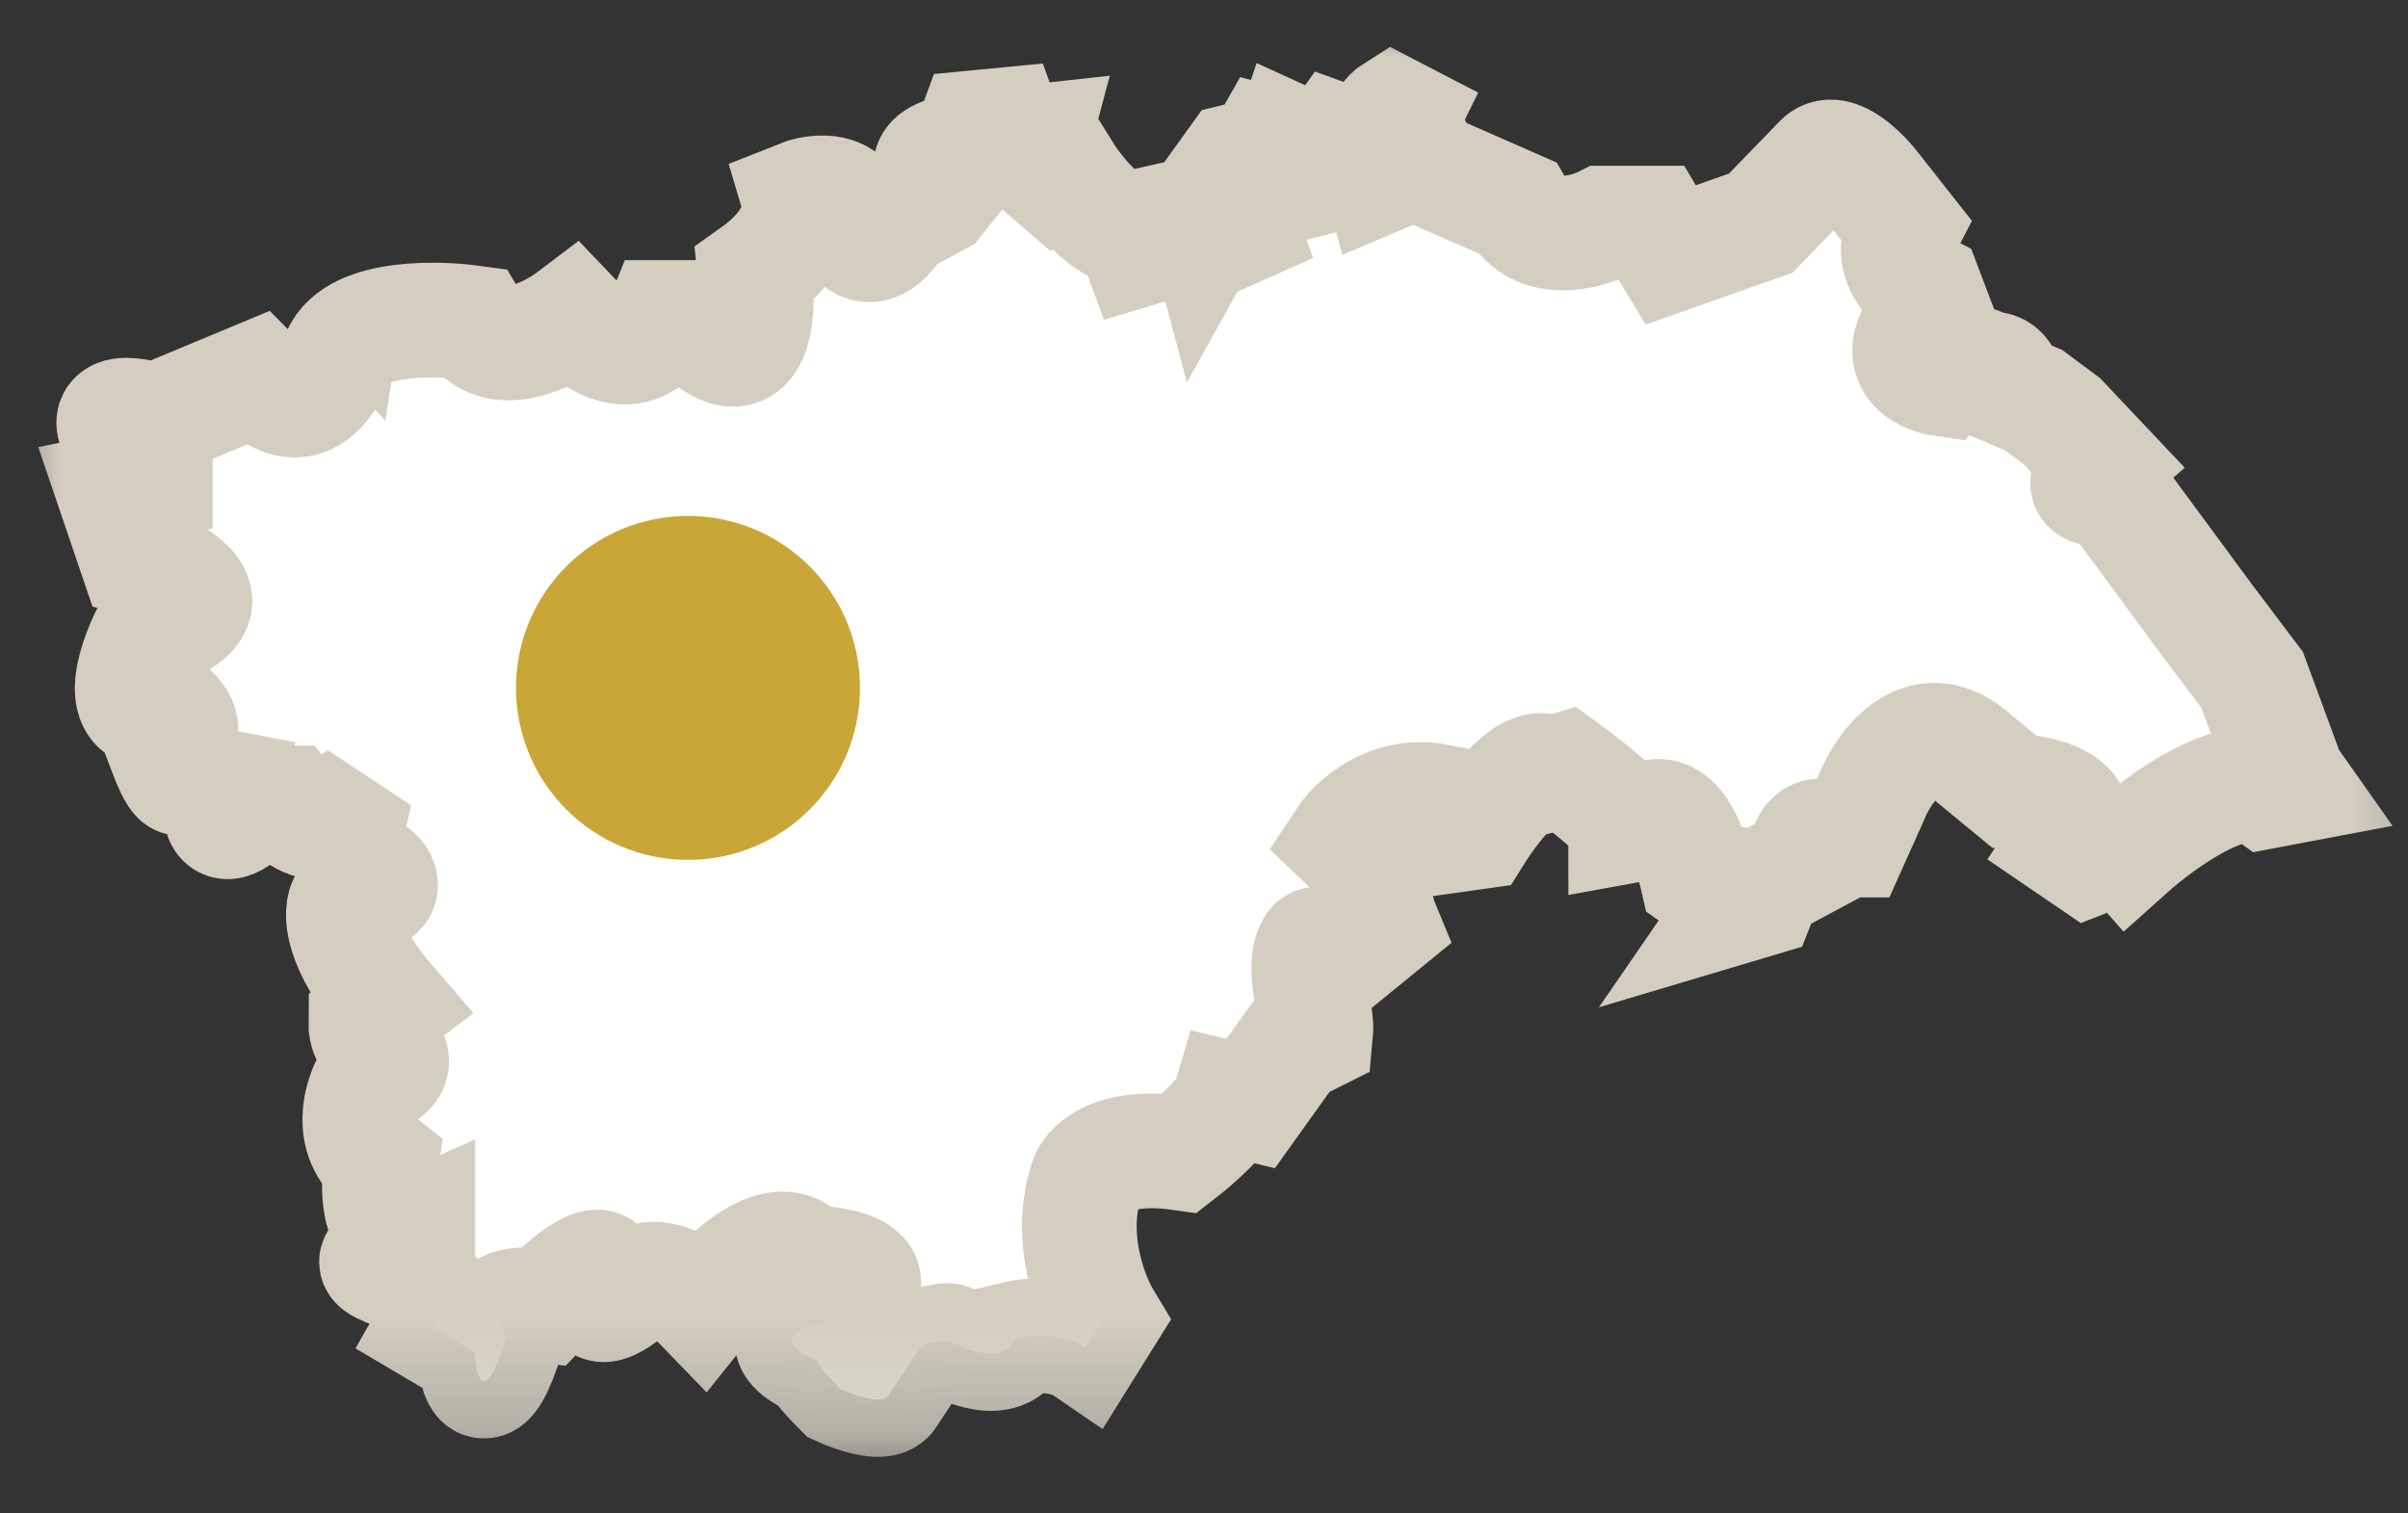 <?xml version="1.0" encoding="UTF-8"?> <svg xmlns="http://www.w3.org/2000/svg" viewBox="0 0 21.00 13.20" data-guides="{&quot;vertical&quot;:[],&quot;horizontal&quot;:[]}"><rect x="0" y="0" width="21.00" height="13.20" fill="#333333" stroke="none"/><defs></defs><mask x="0.003" y="0" width="21.692" height="12.818" maskUnits="userSpaceOnUse" fill="black" maskContentUnits="userSpaceOnUse" id="tSvg17bdc624141"><path fill="white" stroke="none" fill-opacity="1" stroke-width="1" stroke-opacity="1" width="22" height="13" id="tSvg59a95ea93b" title="Rectangle 1" d="M0.003 0C7.234 0 14.464 0 21.695 0C21.695 4.273 21.695 8.545 21.695 12.818C14.464 12.818 7.234 12.818 0.003 12.818C0.003 8.545 0.003 4.273 0.003 0" style="transform-origin: -5875px -4842.5px;"></path><path fill="rgb(0, 0, 0)" stroke="none" fill-opacity="1" stroke-width="1" stroke-opacity="1" id="tSvg1272b4dccda" title="Path 2" d="M6.585 2.387C6.963 2.118 6.994 1.833 6.962 1.724C7.071 1.68 7.313 1.632 7.402 1.798C7.41 1.867 7.418 1.936 7.426 2.005C7.473 2.119 7.62 2.263 7.832 1.921C7.946 1.859 8.06 1.797 8.174 1.735C8.206 1.695 8.239 1.655 8.271 1.615C8.124 1.54 7.95 1.372 8.436 1.301C8.459 1.238 8.482 1.175 8.505 1.113C8.588 1.105 8.672 1.097 8.755 1.089C8.775 1.145 8.796 1.202 8.816 1.258C8.88 1.251 8.943 1.244 9.007 1.237C8.995 1.282 8.984 1.325 8.972 1.369C9.041 1.429 9.11 1.488 9.179 1.547C9.208 1.525 9.236 1.503 9.265 1.482C9.381 1.669 9.664 2.032 9.867 1.988C9.889 2.05 9.912 2.112 9.935 2.175C10.109 2.123 10.46 2.033 10.475 2.08C10.511 2.015 10.609 1.915 10.719 2.035C10.754 2.02 10.788 2.004 10.823 1.988C10.802 1.931 10.78 1.875 10.759 1.818C10.794 1.803 10.828 1.788 10.862 1.773C10.81 1.681 10.759 1.59 10.707 1.498C10.729 1.467 10.751 1.435 10.774 1.404C10.848 1.386 11.008 1.33 11.054 1.252C11.115 1.268 11.175 1.284 11.235 1.301C11.243 1.28 11.25 1.258 11.257 1.237C11.355 1.282 11.453 1.325 11.55 1.369C11.585 1.321 11.619 1.272 11.654 1.223C11.715 1.245 11.777 1.268 11.838 1.29C11.842 1.347 11.847 1.404 11.851 1.461C11.903 1.448 11.955 1.435 12.007 1.422C12.018 1.462 12.028 1.503 12.039 1.543C12.075 1.528 12.112 1.512 12.148 1.496C12.162 1.46 12.176 1.424 12.19 1.388C12.139 1.326 12.089 1.265 12.039 1.203C12.05 1.147 12.087 1.025 12.148 0.986C12.173 0.999 12.199 1.011 12.224 1.024C12.21 1.052 12.357 1.327 12.431 1.461C12.696 1.577 12.96 1.694 13.225 1.81C13.409 2.132 13.811 2.035 13.988 1.946C14.127 1.946 14.265 1.946 14.403 1.946C14.458 2.039 14.513 2.131 14.569 2.224C14.831 2.131 15.093 2.039 15.356 1.946C15.53 1.767 15.703 1.587 15.877 1.408C16.005 1.271 16.254 1.528 16.362 1.674C16.443 1.777 16.524 1.879 16.605 1.982C16.458 2.266 16.666 2.463 16.789 2.526C16.81 2.583 16.832 2.64 16.854 2.697C16.451 3.119 16.748 3.28 16.947 3.308C17.141 3.1 17.272 3.166 17.313 3.224C17.464 3.187 17.496 3.317 17.492 3.387C17.573 3.421 17.654 3.456 17.735 3.49C17.817 3.551 17.899 3.612 17.981 3.673C18.098 3.797 18.216 3.921 18.333 4.045C18.075 4.271 18.268 4.278 18.397 4.254C18.676 4.633 18.955 5.011 19.234 5.39C19.369 5.569 19.505 5.749 19.64 5.928C19.744 6.21 19.848 6.493 19.952 6.775C19.971 6.802 19.99 6.828 20.009 6.855C19.929 6.87 19.849 6.886 19.77 6.901C19.493 6.697 18.85 7.159 18.563 7.416C18.528 7.376 18.314 7.448 18.21 7.489C18.147 7.446 18.084 7.403 18.021 7.36C18.252 7.011 17.811 6.909 17.562 6.901C17.449 6.808 17.336 6.715 17.223 6.622C16.774 6.205 16.433 6.672 16.319 6.958C16.263 7.081 16.208 7.204 16.153 7.327C16.106 7.327 16.059 7.327 16.013 7.327C15.784 7.207 15.738 7.403 15.744 7.516C15.628 7.578 15.513 7.64 15.398 7.702C15.379 7.749 15.36 7.797 15.341 7.845C15.282 7.862 15.222 7.88 15.162 7.898C15.332 7.651 15.091 7.702 14.949 7.758C14.899 7.723 14.85 7.687 14.8 7.652C14.659 7.038 14.437 7.08 14.344 7.177C14.289 7.187 14.233 7.197 14.178 7.207C14.178 7.119 13.825 6.843 13.649 6.715C13.605 6.728 13.561 6.74 13.516 6.752C13.354 6.6 13.021 7.027 12.875 7.26C12.822 7.268 12.768 7.276 12.715 7.283C12.656 7.185 12.598 7.086 12.539 6.988C12.119 6.905 11.819 7.184 11.721 7.333C11.818 7.425 11.914 7.517 12.01 7.609C11.947 7.739 12.013 7.971 12.054 8.07C11.964 8.143 11.874 8.216 11.784 8.29C11.532 8.194 11.457 8.232 11.452 8.263C11.345 8.438 11.495 8.828 11.475 9.024C11.403 9.06 11.331 9.097 11.259 9.133C11.142 9.297 11.024 9.461 10.907 9.625C10.848 9.611 10.789 9.596 10.73 9.582C10.688 9.725 10.42 9.958 10.292 10.057C9.688 9.972 9.491 10.198 9.467 10.322C9.318 10.809 9.512 11.311 9.627 11.502C9.574 11.587 9.52 11.672 9.467 11.757C9.265 11.619 8.971 11.644 8.849 11.674C8.733 11.96 8.294 11.691 8.264 11.691C8.24 11.691 8.103 11.717 8.038 11.731C7.94 11.879 7.843 12.027 7.745 12.176C7.687 12.253 7.444 12.168 7.33 12.116C7.262 12.048 7.127 11.905 7.127 11.87C6.728 11.7 6.961 11.587 7.127 11.551C8.098 11.01 7.024 11.023 7.024 11C6.803 10.689 6.334 11.129 6.127 11.388C5.814 11.064 5.585 11.15 5.51 11.234C5.299 11.418 5.233 11.39 5.226 11.353C5.411 10.79 4.982 11.142 4.744 11.388C4.26 11.335 4.328 11.544 4.423 11.655C4.224 12.29 4.15 12.012 4.138 11.793C4.018 11.722 3.897 11.651 3.777 11.58C3.884 11.391 3.733 11.216 3.643 11.152C2.991 10.978 3.372 10.952 3.643 10.961C3.643 10.876 3.643 10.791 3.643 10.707C3.298 10.86 3.285 10.397 3.323 10.146C3.034 9.918 3.146 9.561 3.238 9.411C3.513 9.322 3.409 9.175 3.323 9.113C3.212 9.098 3.188 8.979 3.189 8.921C3.26 8.868 3.332 8.815 3.403 8.761C2.954 8.241 2.963 7.942 3.024 7.857C3.423 7.811 3.333 7.669 3.238 7.603C3.013 7.568 3.002 7.354 3.024 7.252C2.968 7.215 2.911 7.177 2.855 7.14C2.716 7.229 2.556 7.085 2.494 7.002C2.4 7.002 2.307 7.002 2.213 7.002C1.881 7.358 1.902 7.059 1.954 6.864C1.839 6.842 1.599 6.796 1.567 6.788C1.535 6.781 1.472 6.631 1.444 6.557C1.687 6.395 1.546 6.235 1.444 6.175C0.999 6.305 1.161 5.795 1.298 5.523C2.072 5.285 1.553 5 1.197 4.888C1.127 4.684 1.058 4.48 0.989 4.276C1.111 4.251 1.232 4.227 1.354 4.202C1.354 4.174 1.354 4.146 1.354 4.118C0.697 3.552 1.081 3.583 1.354 3.669C1.647 3.547 1.939 3.425 2.232 3.303C2.71 3.792 2.901 3.169 2.935 3.169C3.002 2.764 3.75 2.764 4.116 2.814C4.318 3.156 4.785 2.927 4.993 2.769C5.439 3.237 5.707 2.964 5.786 2.769C5.856 2.769 5.925 2.769 5.994 2.769C6.57 3.417 6.628 2.784 6.585 2.387Z"></path></mask><path fill="white" stroke="none" fill-opacity="1" stroke-width="1" stroke-opacity="1" id="tSvg2b0ada40f5" title="Path 3" d="M6.585 2.387C6.963 2.118 6.994 1.833 6.962 1.724C7.071 1.68 7.313 1.632 7.402 1.798C7.41 1.867 7.418 1.936 7.426 2.005C7.473 2.119 7.62 2.263 7.832 1.921C7.946 1.859 8.06 1.797 8.174 1.735C8.206 1.695 8.239 1.655 8.271 1.615C8.124 1.54 7.95 1.372 8.436 1.301C8.459 1.238 8.482 1.175 8.505 1.113C8.588 1.105 8.672 1.097 8.755 1.089C8.775 1.145 8.796 1.202 8.816 1.258C8.88 1.251 8.943 1.244 9.007 1.237C8.995 1.282 8.984 1.325 8.972 1.369C9.041 1.429 9.11 1.488 9.179 1.547C9.208 1.525 9.236 1.503 9.265 1.482C9.381 1.669 9.664 2.032 9.867 1.988C9.889 2.05 9.912 2.112 9.935 2.175C10.109 2.123 10.46 2.033 10.475 2.08C10.511 2.015 10.609 1.915 10.719 2.035C10.754 2.02 10.788 2.004 10.823 1.988C10.802 1.931 10.78 1.875 10.759 1.818C10.794 1.803 10.828 1.788 10.862 1.773C10.81 1.681 10.759 1.59 10.707 1.498C10.729 1.467 10.751 1.435 10.774 1.404C10.848 1.386 11.008 1.33 11.054 1.252C11.115 1.268 11.175 1.284 11.235 1.301C11.243 1.28 11.25 1.258 11.257 1.237C11.355 1.282 11.453 1.325 11.55 1.369C11.585 1.321 11.619 1.272 11.654 1.223C11.715 1.245 11.777 1.268 11.838 1.29C11.842 1.347 11.847 1.404 11.851 1.461C11.903 1.448 11.955 1.435 12.007 1.422C12.018 1.462 12.028 1.503 12.039 1.543C12.075 1.528 12.112 1.512 12.148 1.496C12.162 1.46 12.176 1.424 12.19 1.388C12.139 1.326 12.089 1.265 12.039 1.203C12.05 1.147 12.087 1.025 12.148 0.986C12.173 0.999 12.199 1.011 12.224 1.024C12.21 1.052 12.357 1.327 12.431 1.461C12.696 1.577 12.96 1.694 13.225 1.81C13.409 2.132 13.811 2.035 13.988 1.946C14.127 1.946 14.265 1.946 14.403 1.946C14.458 2.039 14.513 2.131 14.569 2.224C14.831 2.131 15.093 2.039 15.356 1.946C15.53 1.767 15.703 1.587 15.877 1.408C16.005 1.271 16.254 1.528 16.362 1.674C16.443 1.777 16.524 1.879 16.605 1.982C16.458 2.266 16.666 2.463 16.789 2.526C16.81 2.583 16.832 2.64 16.854 2.697C16.451 3.119 16.748 3.28 16.947 3.308C17.141 3.1 17.272 3.166 17.313 3.224C17.464 3.187 17.496 3.317 17.492 3.387C17.573 3.421 17.654 3.456 17.735 3.49C17.817 3.551 17.899 3.612 17.981 3.673C18.098 3.797 18.216 3.921 18.333 4.045C18.075 4.271 18.268 4.278 18.397 4.254C18.676 4.633 18.955 5.011 19.234 5.39C19.369 5.569 19.505 5.749 19.64 5.928C19.744 6.21 19.848 6.493 19.952 6.775C19.971 6.802 19.99 6.828 20.009 6.855C19.929 6.87 19.849 6.886 19.77 6.901C19.493 6.697 18.85 7.159 18.563 7.416C18.528 7.376 18.314 7.448 18.21 7.489C18.147 7.446 18.084 7.403 18.021 7.36C18.252 7.011 17.811 6.909 17.562 6.901C17.449 6.808 17.336 6.715 17.223 6.622C16.774 6.205 16.433 6.672 16.319 6.958C16.263 7.081 16.208 7.204 16.153 7.327C16.106 7.327 16.059 7.327 16.013 7.327C15.784 7.207 15.738 7.403 15.744 7.516C15.628 7.578 15.513 7.64 15.398 7.702C15.379 7.749 15.36 7.797 15.341 7.845C15.282 7.862 15.222 7.88 15.162 7.898C15.332 7.651 15.091 7.702 14.949 7.758C14.899 7.723 14.85 7.687 14.8 7.652C14.659 7.038 14.437 7.08 14.344 7.177C14.289 7.187 14.233 7.197 14.178 7.207C14.178 7.119 13.825 6.843 13.649 6.715C13.605 6.728 13.561 6.74 13.516 6.752C13.354 6.6 13.021 7.027 12.875 7.26C12.822 7.268 12.768 7.276 12.715 7.283C12.656 7.185 12.598 7.086 12.539 6.988C12.119 6.905 11.819 7.184 11.721 7.333C11.818 7.425 11.914 7.517 12.01 7.609C11.947 7.739 12.013 7.971 12.054 8.07C11.964 8.143 11.874 8.216 11.784 8.29C11.532 8.194 11.457 8.232 11.452 8.263C11.345 8.438 11.495 8.828 11.475 9.024C11.403 9.06 11.331 9.097 11.259 9.133C11.142 9.297 11.024 9.461 10.907 9.625C10.848 9.611 10.789 9.596 10.73 9.582C10.688 9.725 10.42 9.958 10.292 10.057C9.688 9.972 9.491 10.198 9.467 10.322C9.318 10.809 9.512 11.311 9.627 11.502C9.574 11.587 9.52 11.672 9.467 11.757C9.265 11.619 8.971 11.644 8.849 11.674C8.733 11.96 8.294 11.691 8.264 11.691C8.24 11.691 8.103 11.717 8.038 11.731C7.94 11.879 7.843 12.027 7.745 12.176C7.687 12.253 7.444 12.168 7.33 12.116C7.262 12.048 7.127 11.905 7.127 11.87C6.728 11.7 6.961 11.587 7.127 11.551C8.098 11.01 7.024 11.023 7.024 11C6.803 10.689 6.334 11.129 6.127 11.388C5.814 11.064 5.585 11.15 5.51 11.234C5.299 11.418 5.233 11.39 5.226 11.353C5.411 10.79 4.982 11.142 4.744 11.388C4.26 11.335 4.328 11.544 4.423 11.655C4.224 12.29 4.15 12.012 4.138 11.793C4.018 11.722 3.897 11.651 3.777 11.58C3.884 11.391 3.733 11.216 3.643 11.152C2.991 10.978 3.372 10.952 3.643 10.961C3.643 10.876 3.643 10.791 3.643 10.707C3.298 10.86 3.285 10.397 3.323 10.146C3.034 9.918 3.146 9.561 3.238 9.411C3.513 9.322 3.409 9.175 3.323 9.113C3.212 9.098 3.188 8.979 3.189 8.921C3.26 8.868 3.332 8.815 3.403 8.761C2.954 8.241 2.963 7.942 3.024 7.857C3.423 7.811 3.333 7.669 3.238 7.603C3.013 7.568 3.002 7.354 3.024 7.252C2.968 7.215 2.911 7.177 2.855 7.14C2.716 7.229 2.556 7.085 2.494 7.002C2.4 7.002 2.307 7.002 2.213 7.002C1.881 7.358 1.902 7.059 1.954 6.864C1.839 6.842 1.599 6.796 1.567 6.788C1.535 6.781 1.472 6.631 1.444 6.557C1.687 6.395 1.546 6.235 1.444 6.175C0.999 6.305 1.161 5.795 1.298 5.523C2.072 5.285 1.553 5 1.197 4.888C1.127 4.684 1.058 4.48 0.989 4.276C1.111 4.251 1.232 4.227 1.354 4.202C1.354 4.174 1.354 4.146 1.354 4.118C0.697 3.552 1.081 3.583 1.354 3.669C1.647 3.547 1.939 3.425 2.232 3.303C2.71 3.792 2.901 3.169 2.935 3.169C3.002 2.764 3.75 2.764 4.116 2.814C4.318 3.156 4.785 2.927 4.993 2.769C5.439 3.237 5.707 2.964 5.786 2.769C5.856 2.769 5.925 2.769 5.994 2.769C6.57 3.417 6.628 2.784 6.585 2.387Z"></path><path fill="none" stroke="#D4CEC1" fill-opacity="1" stroke-width="1" stroke-opacity="1" mask="url(#tSvg17bdc624141)" id="tSvg111cf897cc4" title="Path 4" d="M6.585 2.387C6.963 2.118 6.994 1.833 6.962 1.724C7.071 1.68 7.313 1.632 7.402 1.798C7.41 1.867 7.418 1.936 7.426 2.005C7.473 2.119 7.62 2.263 7.832 1.921C7.946 1.859 8.06 1.797 8.174 1.735C8.206 1.695 8.239 1.655 8.271 1.615C8.124 1.54 7.95 1.372 8.436 1.301C8.459 1.238 8.482 1.175 8.505 1.113C8.588 1.105 8.672 1.097 8.755 1.089C8.775 1.145 8.796 1.202 8.816 1.258C8.88 1.251 8.943 1.244 9.007 1.237C8.995 1.282 8.984 1.325 8.972 1.369C9.041 1.429 9.11 1.488 9.179 1.547C9.208 1.525 9.236 1.503 9.265 1.482C9.381 1.669 9.664 2.032 9.867 1.988C9.889 2.05 9.912 2.112 9.935 2.175C10.109 2.123 10.46 2.033 10.475 2.08C10.511 2.015 10.609 1.915 10.719 2.035C10.754 2.02 10.788 2.004 10.823 1.988C10.802 1.931 10.78 1.875 10.759 1.818C10.794 1.803 10.828 1.788 10.862 1.773C10.81 1.681 10.759 1.59 10.707 1.498C10.729 1.467 10.751 1.435 10.774 1.404C10.848 1.386 11.008 1.33 11.054 1.252C11.115 1.268 11.175 1.284 11.235 1.301C11.243 1.28 11.25 1.258 11.257 1.237C11.355 1.282 11.453 1.325 11.55 1.369C11.585 1.321 11.619 1.272 11.654 1.223C11.715 1.245 11.777 1.268 11.838 1.29C11.842 1.347 11.847 1.404 11.851 1.461C11.903 1.448 11.955 1.435 12.007 1.422C12.018 1.462 12.028 1.503 12.039 1.543C12.075 1.528 12.112 1.512 12.148 1.496C12.162 1.46 12.176 1.424 12.19 1.388C12.139 1.326 12.089 1.265 12.039 1.203C12.05 1.147 12.087 1.025 12.148 0.986C12.173 0.999 12.199 1.011 12.224 1.024C12.21 1.052 12.357 1.327 12.431 1.461C12.696 1.577 12.96 1.694 13.225 1.81C13.409 2.132 13.811 2.035 13.988 1.946C14.127 1.946 14.265 1.946 14.403 1.946C14.458 2.039 14.513 2.131 14.569 2.224C14.831 2.131 15.093 2.039 15.356 1.946C15.53 1.767 15.703 1.587 15.877 1.408C16.005 1.271 16.254 1.528 16.362 1.674C16.443 1.777 16.524 1.879 16.605 1.982C16.458 2.266 16.666 2.463 16.789 2.526C16.81 2.583 16.832 2.64 16.854 2.697C16.451 3.119 16.748 3.28 16.947 3.308C17.141 3.1 17.272 3.166 17.313 3.224C17.464 3.187 17.496 3.317 17.492 3.387C17.573 3.421 17.654 3.456 17.735 3.49C17.817 3.551 17.899 3.612 17.981 3.673C18.098 3.797 18.216 3.921 18.333 4.045C18.075 4.271 18.268 4.278 18.397 4.254C18.676 4.633 18.955 5.011 19.234 5.39C19.369 5.569 19.505 5.749 19.64 5.928C19.744 6.21 19.848 6.493 19.952 6.775C19.971 6.802 19.99 6.828 20.009 6.855C19.929 6.87 19.849 6.886 19.77 6.901C19.493 6.697 18.85 7.159 18.563 7.416C18.528 7.376 18.314 7.448 18.21 7.489C18.147 7.446 18.084 7.403 18.021 7.36C18.252 7.011 17.811 6.909 17.562 6.901C17.449 6.808 17.336 6.715 17.223 6.622C16.774 6.205 16.433 6.672 16.319 6.958C16.263 7.081 16.208 7.204 16.153 7.327C16.106 7.327 16.059 7.327 16.013 7.327C15.784 7.207 15.738 7.403 15.744 7.516C15.628 7.578 15.513 7.64 15.398 7.702C15.379 7.749 15.36 7.797 15.341 7.845C15.282 7.862 15.222 7.88 15.162 7.898C15.332 7.651 15.091 7.702 14.949 7.758C14.899 7.723 14.85 7.687 14.8 7.652C14.659 7.038 14.437 7.08 14.344 7.177C14.289 7.187 14.233 7.197 14.178 7.207C14.178 7.119 13.825 6.843 13.649 6.715C13.605 6.728 13.561 6.74 13.516 6.752C13.354 6.6 13.021 7.027 12.875 7.26C12.822 7.268 12.768 7.276 12.715 7.283C12.656 7.185 12.598 7.086 12.539 6.988C12.119 6.905 11.819 7.184 11.721 7.333C11.818 7.425 11.914 7.517 12.01 7.609C11.947 7.739 12.013 7.971 12.054 8.07C11.964 8.143 11.874 8.216 11.784 8.29C11.532 8.194 11.457 8.232 11.452 8.263C11.345 8.438 11.495 8.828 11.475 9.024C11.403 9.06 11.331 9.097 11.259 9.133C11.142 9.297 11.024 9.461 10.907 9.625C10.848 9.611 10.789 9.596 10.73 9.582C10.688 9.725 10.42 9.958 10.292 10.057C9.688 9.972 9.491 10.198 9.467 10.322C9.318 10.809 9.512 11.311 9.627 11.502C9.574 11.587 9.52 11.672 9.467 11.757C9.265 11.619 8.971 11.644 8.849 11.674C8.733 11.96 8.294 11.691 8.264 11.691C8.24 11.691 8.103 11.717 8.038 11.731C7.94 11.879 7.843 12.027 7.745 12.176C7.687 12.253 7.444 12.168 7.33 12.116C7.262 12.048 7.127 11.905 7.127 11.87C6.728 11.7 6.961 11.587 7.127 11.551C8.098 11.01 7.024 11.023 7.024 11C6.803 10.689 6.334 11.129 6.127 11.388C5.814 11.064 5.585 11.15 5.51 11.234C5.299 11.418 5.233 11.39 5.226 11.353C5.411 10.79 4.982 11.142 4.744 11.388C4.26 11.335 4.328 11.544 4.423 11.655C4.224 12.29 4.15 12.012 4.138 11.793C4.018 11.722 3.897 11.651 3.777 11.58C3.884 11.391 3.733 11.216 3.643 11.152C2.991 10.978 3.372 10.952 3.643 10.961C3.643 10.876 3.643 10.791 3.643 10.707C3.298 10.86 3.285 10.397 3.323 10.146C3.034 9.918 3.146 9.561 3.238 9.411C3.513 9.322 3.409 9.175 3.323 9.113C3.212 9.098 3.188 8.979 3.189 8.921C3.26 8.868 3.332 8.815 3.403 8.761C2.954 8.241 2.963 7.942 3.024 7.857C3.423 7.811 3.333 7.669 3.238 7.603C3.013 7.568 3.002 7.354 3.024 7.252C2.968 7.215 2.911 7.177 2.855 7.14C2.716 7.229 2.556 7.085 2.494 7.002C2.4 7.002 2.307 7.002 2.213 7.002C1.881 7.358 1.902 7.059 1.954 6.864C1.839 6.842 1.599 6.796 1.567 6.788C1.535 6.781 1.472 6.631 1.444 6.557C1.687 6.395 1.546 6.235 1.444 6.175C0.999 6.305 1.161 5.795 1.298 5.523C2.072 5.285 1.553 5 1.197 4.888C1.127 4.684 1.058 4.48 0.989 4.276C1.111 4.251 1.232 4.227 1.354 4.202C1.354 4.174 1.354 4.146 1.354 4.118C0.697 3.552 1.081 3.583 1.354 3.669C1.647 3.547 1.939 3.425 2.232 3.303C2.71 3.792 2.901 3.169 2.935 3.169C3.002 2.764 3.75 2.764 4.116 2.814C4.318 3.156 4.785 2.927 4.993 2.769C5.439 3.237 5.707 2.964 5.786 2.769C5.856 2.769 5.925 2.769 5.994 2.769C6.57 3.417 6.628 2.784 6.585 2.387Z"></path><ellipse fill="#caa537" fill-opacity="1" stroke="#caa537" stroke-opacity="1" stroke-width="1" id="tSvg13fcf13bb75" title="Ellipse 4" cx="6.5" cy="5" rx="0.5" ry="0" style="transform: rotate(0deg); transform-origin: 6.5px 5px;"></ellipse><ellipse fill="#caa537" fill-opacity="1" stroke="#caa537" stroke-opacity="1" stroke-width="1" id="tSvg1926a81ad68" title="Ellipse 5" cx="6" cy="6" rx="1" ry="1" style="transform: rotate(0deg); transform-origin: 6px 6px;"></ellipse></svg> 